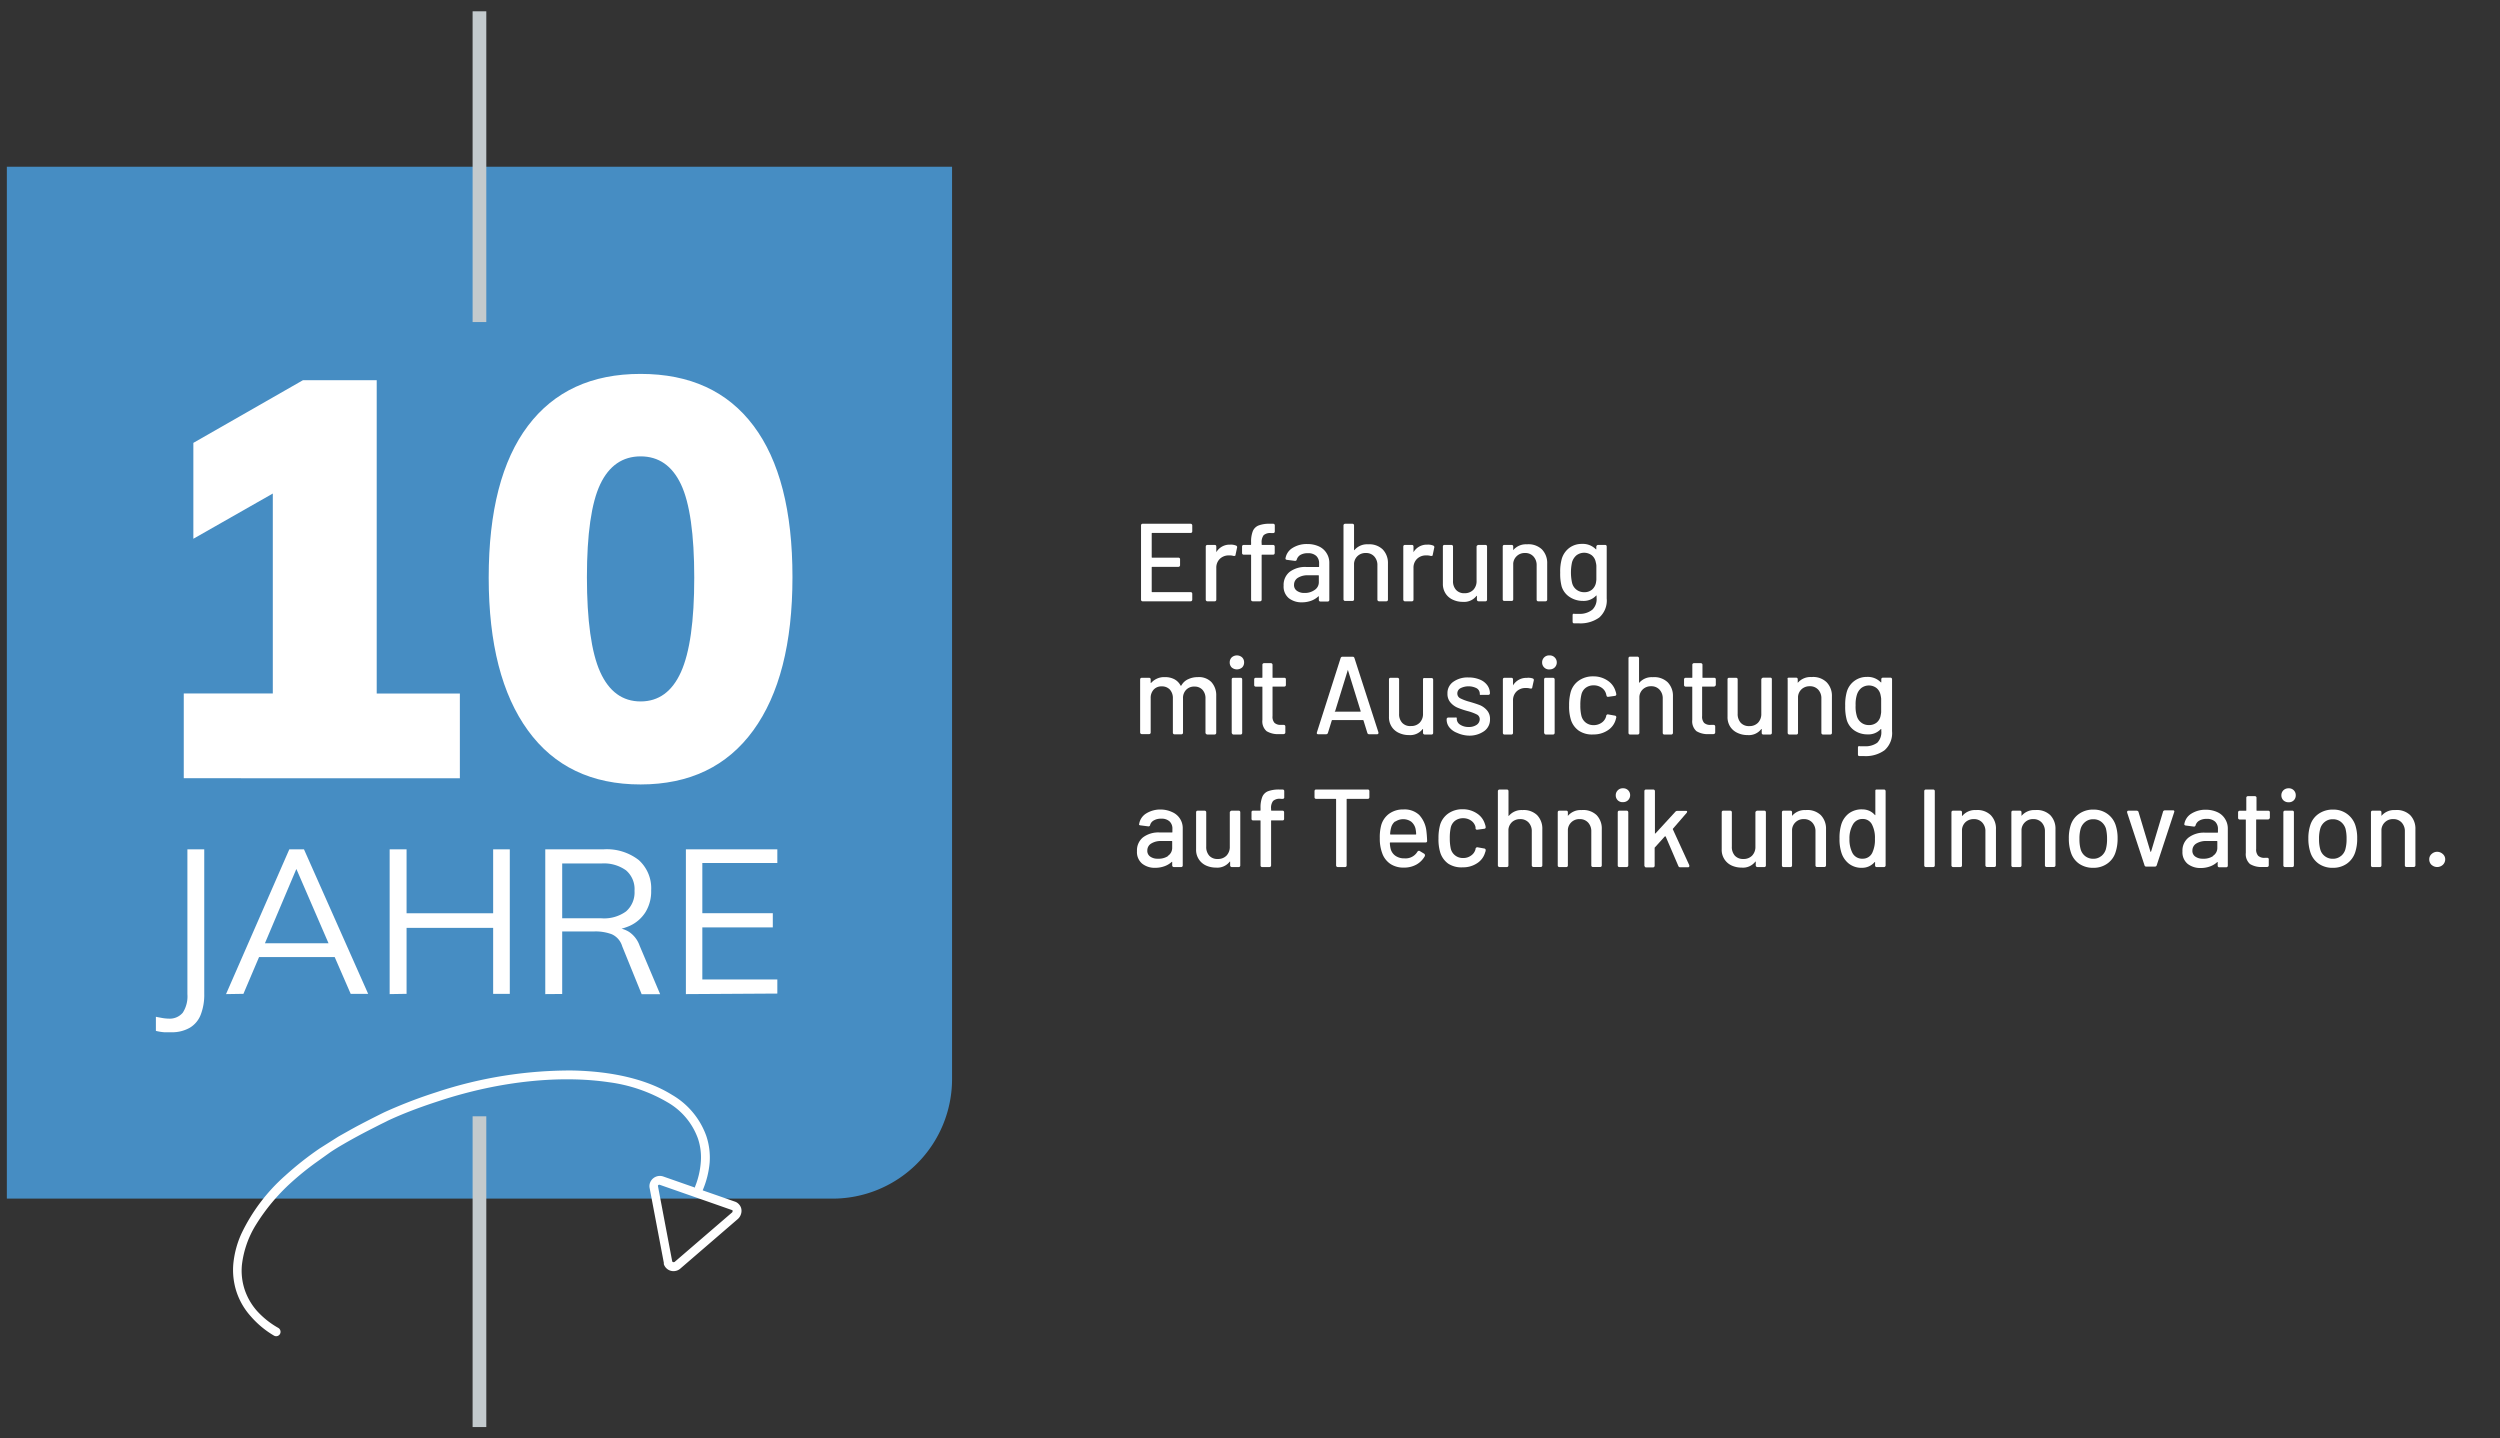 <svg xmlns="http://www.w3.org/2000/svg" id="Ebene_1" data-name="Ebene 1" viewBox="0 0 365 210" width="365" height="210"><rect x="0" y="0" width="365" height="210" fill="#333333" stroke="none"/><defs></defs><path class="cls-1" d="M174,77.75a.24.24,0,0,1-.17.06h-5.6a.07.07,0,0,0-.08.08v3.45a.07.07,0,0,0,.08.08h3.82a.24.24,0,0,1,.17.06.24.24,0,0,1,.07.18v.86a.24.24,0,0,1-.24.24h-3.82a.07.07,0,0,0-.08.08v3.52c0,.06,0,.09.08.09h5.6a.24.24,0,0,1,.17.06.25.25,0,0,1,.07.18v.86a.24.24,0,0,1-.07.17.21.21,0,0,1-.17.07h-7a.21.21,0,0,1-.18-.07.24.24,0,0,1-.06-.17V76.71a.24.24,0,0,1,.06-.17.21.21,0,0,1,.18-.07h7a.21.21,0,0,1,.17.07.24.24,0,0,1,.07.17v.86A.25.25,0,0,1,174,77.75Z" fill="#FFFFFF" stroke-width="0px"></path><path class="cls-1" d="M180.48,79.66a.24.24,0,0,1,.13.3L180.39,81c0,.11-.07.17-.16.17l-.13,0a1.82,1.82,0,0,0-.55-.08h-.24a1.83,1.83,0,0,0-1.24.53,1.78,1.78,0,0,0-.49,1.29v4.64a.24.24,0,0,1-.06.17.21.21,0,0,1-.18.07h-1.05a.21.21,0,0,1-.18-.07.24.24,0,0,1-.07-.17V79.8a.29.29,0,0,1,.07-.18.24.24,0,0,1,.18-.06h1.05a.24.24,0,0,1,.18.06.28.28,0,0,1,.06.18v.75s0,.06,0,.07,0,0,0,0a2.23,2.23,0,0,1,2-1.1A2,2,0,0,1,180.48,79.66Z" fill="#FFFFFF" stroke-width="0px"></path><path class="cls-1" d="M184.49,78.14a1.73,1.73,0,0,0-.29,1.16v.18a.07.07,0,0,0,.08.08h1.59a.24.24,0,0,1,.17.06.29.29,0,0,1,.07.18v.94a.29.29,0,0,1-.07.18.24.24,0,0,1-.17.06h-1.59a.07.07,0,0,0-.08.08v6.49a.24.24,0,0,1-.06.17.24.24,0,0,1-.18.07H182.9a.24.24,0,0,1-.18-.07.24.24,0,0,1-.06-.17V81.06a.07.07,0,0,0-.08-.08h-1a.24.24,0,0,1-.17-.06.24.24,0,0,1-.07-.18V79.8a.24.24,0,0,1,.07-.18.24.24,0,0,1,.17-.06h1a.07.07,0,0,0,.08-.08V79.2a4.27,4.27,0,0,1,.25-1.65,1.52,1.52,0,0,1,.84-.83,4.38,4.38,0,0,1,1.67-.25h.46a.23.23,0,0,1,.18.07.24.24,0,0,1,.06.17v.88a.24.24,0,0,1-.06.17.23.23,0,0,1-.18.07h-.3A1.45,1.45,0,0,0,184.49,78.14Z" fill="#FFFFFF" stroke-width="0px"></path><path class="cls-1" d="M192.57,79.78a2.54,2.54,0,0,1,1.12,1,2.58,2.58,0,0,1,.39,1.41v5.39a.24.24,0,0,1-.06.17.21.21,0,0,1-.18.07h-1.05a.21.21,0,0,1-.18-.07.24.24,0,0,1-.06-.17v-.46a.05.05,0,0,0,0-.06,0,0,0,0,0-.06,0,3.09,3.09,0,0,1-1.06.65,3.93,3.93,0,0,1-1.34.23,3,3,0,0,1-1.93-.61,2.2,2.2,0,0,1-.75-1.83,2.43,2.43,0,0,1,.87-2,3.77,3.77,0,0,1,2.45-.72h1.78c.05,0,.08,0,.08-.09v-.42a1.46,1.46,0,0,0-.41-1.1,1.7,1.7,0,0,0-1.24-.4,2.09,2.09,0,0,0-1.07.24,1.21,1.21,0,0,0-.54.68.24.24,0,0,1-.27.2l-1.15-.15a.3.3,0,0,1-.18-.07.15.15,0,0,1-.05-.14,2.19,2.19,0,0,1,1-1.51,3.88,3.88,0,0,1,2.18-.59A4,4,0,0,1,192.57,79.78Zm-.66,6.37a1.34,1.34,0,0,0,.64-1.14v-.94a.07.07,0,0,0-.08-.08H191a2.68,2.68,0,0,0-1.51.37,1.18,1.18,0,0,0-.56,1,1,1,0,0,0,.42.9,1.81,1.81,0,0,0,1.1.31A2.41,2.41,0,0,0,191.91,86.15Z" fill="#FFFFFF" stroke-width="0px"></path><path class="cls-1" d="M201.87,80.21a2.84,2.84,0,0,1,.77,2.08v5.26a.24.24,0,0,1-.06.17.24.24,0,0,1-.18.07h-1.06a.24.24,0,0,1-.24-.24v-5a1.84,1.84,0,0,0-.46-1.31,1.58,1.58,0,0,0-1.24-.5,1.68,1.68,0,0,0-1.16.41,1.65,1.65,0,0,0-.55,1.11v5.24a.24.24,0,0,1-.06.17.24.24,0,0,1-.18.07h-1.06a.24.24,0,0,1-.24-.24V76.71a.24.24,0,0,1,.24-.24h1.06a.24.24,0,0,1,.18.07.24.24,0,0,1,.06.17v3.54s0,.06,0,.07a0,0,0,0,0,.05,0,2.41,2.41,0,0,1,2-.85A2.82,2.82,0,0,1,201.87,80.21Z" fill="#FFFFFF" stroke-width="0px"></path><path class="cls-1" d="M209.27,79.66a.24.24,0,0,1,.13.3L209.18,81c0,.11-.07.17-.16.17l-.13,0a1.82,1.82,0,0,0-.55-.08h-.24a1.83,1.83,0,0,0-1.24.53,1.78,1.78,0,0,0-.49,1.29v4.64a.24.24,0,0,1-.06.17.21.21,0,0,1-.18.07h-1a.21.21,0,0,1-.18-.07.24.24,0,0,1-.07-.17V79.8a.29.29,0,0,1,.07-.18.24.24,0,0,1,.18-.06h1a.24.24,0,0,1,.18.06.28.28,0,0,1,.06.18v.75s0,.06,0,.07,0,0,0,0a2.23,2.23,0,0,1,2-1.1A2,2,0,0,1,209.27,79.66Z" fill="#FFFFFF" stroke-width="0px"></path><path class="cls-1" d="M215.7,79.62a.24.24,0,0,1,.17-.06h1a.24.24,0,0,1,.18.06.28.28,0,0,1,.06.18v7.75a.24.24,0,0,1-.06.17.21.21,0,0,1-.18.07h-1a.24.24,0,0,1-.24-.24v-.49a.06.06,0,0,0,0-.06l-.06,0a2.28,2.28,0,0,1-2,.87,3.34,3.34,0,0,1-1.45-.31,2.45,2.45,0,0,1-1.06-.9,2.55,2.55,0,0,1-.4-1.46V79.8a.28.28,0,0,1,.06-.18.24.24,0,0,1,.18-.06h1a.24.24,0,0,1,.17.06.24.24,0,0,1,.07.18v5a1.85,1.85,0,0,0,.44,1.32,1.57,1.57,0,0,0,1.24.49,1.74,1.74,0,0,0,1.28-.49,1.82,1.82,0,0,0,.48-1.32v-5A.24.24,0,0,1,215.7,79.62Z" fill="#FFFFFF" stroke-width="0px"></path><path class="cls-1" d="M225.12,80.21a2.84,2.84,0,0,1,.77,2.08v5.26a.24.24,0,0,1-.07.17.21.21,0,0,1-.17.07h-1.06a.21.21,0,0,1-.18-.07.24.24,0,0,1-.06-.17v-5a1.84,1.84,0,0,0-.47-1.31,1.58,1.58,0,0,0-1.23-.5,1.66,1.66,0,0,0-1.72,1.52v5.24a.24.24,0,0,1-.06.17.21.21,0,0,1-.18.07h-1.05a.21.21,0,0,1-.18-.07.24.24,0,0,1-.06-.17V79.8a.28.28,0,0,1,.06-.18.24.24,0,0,1,.18-.06h1.05a.24.24,0,0,1,.18.06.28.28,0,0,1,.06.18v.45a.07.07,0,0,0,0,.07s0,0,0,0a2.42,2.42,0,0,1,2-.85A2.84,2.84,0,0,1,225.12,80.21Z" fill="#FFFFFF" stroke-width="0px"></path><path class="cls-1" d="M233.16,79.62a.24.24,0,0,1,.18-.06h1a.24.24,0,0,1,.18.06.28.28,0,0,1,.06.18v7.57a3.32,3.32,0,0,1-1.09,2.79,4.72,4.72,0,0,1-2.93.85l-.73,0c-.15,0-.23-.08-.23-.26l0-.95a.23.23,0,0,1,.08-.18.28.28,0,0,1,.2,0l.62,0A2.9,2.9,0,0,0,232.5,89a2.15,2.15,0,0,0,.6-1.72V87a0,0,0,0,0,0-.05s0,0-.06,0a2.47,2.47,0,0,1-1.95.78,3.43,3.43,0,0,1-1.89-.55A2.83,2.83,0,0,1,228,85.62a7.24,7.24,0,0,1-.21-2,6.88,6.88,0,0,1,.24-2.07A3.11,3.11,0,0,1,229.11,80a3,3,0,0,1,1.84-.59,2.66,2.66,0,0,1,2.05.79s0,0,.06,0a.07.07,0,0,0,0-.06V79.8A.28.28,0,0,1,233.16,79.62Zm-.09,5c0-.19,0-.51,0-1s0-.77,0-1a2.34,2.34,0,0,0-.09-.54,1.66,1.66,0,0,0-.57-1,1.86,1.86,0,0,0-2.25,0,2.08,2.08,0,0,0-.64,1,7,7,0,0,0,0,3,1.75,1.75,0,0,0,.63,1,1.79,1.79,0,0,0,1.15.38,1.69,1.69,0,0,0,1.14-.38,1.77,1.77,0,0,0,.57-1A4.34,4.34,0,0,0,233.07,84.6Z" fill="#FFFFFF" stroke-width="0px"></path><path class="cls-1" d="M176.86,99.58a2.84,2.84,0,0,1,.71,2V107a.24.24,0,0,1-.24.24h-1.05a.21.21,0,0,1-.17-.07A.24.24,0,0,1,176,107v-5a1.81,1.81,0,0,0-.44-1.29,1.53,1.53,0,0,0-1.17-.47,1.6,1.6,0,0,0-1.21.47,1.7,1.7,0,0,0-.46,1.26v5a.24.24,0,0,1-.06.17.24.24,0,0,1-.18.07h-1a.23.23,0,0,1-.18-.07.24.24,0,0,1-.06-.17v-5a1.85,1.85,0,0,0-.44-1.29,1.57,1.57,0,0,0-1.18-.47,1.53,1.53,0,0,0-1.18.47,1.77,1.77,0,0,0-.44,1.26v5a.24.24,0,0,1-.06.17.23.23,0,0,1-.18.07H166.7a.24.24,0,0,1-.24-.24V99.2a.24.24,0,0,1,.07-.18.24.24,0,0,1,.17-.06h1.06a.26.26,0,0,1,.18.06.28.28,0,0,1,.06.18v.44a.06.06,0,0,0,0,.06.06.06,0,0,0,.07,0,2.53,2.53,0,0,1,2-.84,2.88,2.88,0,0,1,1.39.31,2.19,2.19,0,0,1,.9.91c0,.05.07.05.12,0a2.12,2.12,0,0,1,1-.92,3.23,3.23,0,0,1,1.4-.3A2.53,2.53,0,0,1,176.86,99.58Z" fill="#FFFFFF" stroke-width="0px"></path><path class="cls-1" d="M179.83,97.45a1,1,0,0,1-.29-.74,1,1,0,0,1,.29-.73,1.14,1.14,0,0,1,1.52,0,1,1,0,0,1,.29.73,1,1,0,0,1-.29.74,1.17,1.17,0,0,1-1.52,0Zm.06,9.67a.24.24,0,0,1-.06-.17V99.2a.28.28,0,0,1,.06-.18.24.24,0,0,1,.18-.06h1.05a.24.24,0,0,1,.18.06.28.28,0,0,1,.06.18V107a.24.24,0,0,1-.06.17.21.21,0,0,1-.18.07h-1.05A.21.21,0,0,1,179.89,107.12Z" fill="#FFFFFF" stroke-width="0px"></path><path class="cls-1" d="M187.68,100.17a.24.24,0,0,1-.18.07h-1.63c-.06,0-.08,0-.08.08v4.22a1.32,1.32,0,0,0,.29,1,1.3,1.3,0,0,0,.95.29h.39a.29.29,0,0,1,.18.07.24.24,0,0,1,.06.18v.84c0,.15-.08.23-.24.26h-.66a3.19,3.19,0,0,1-1.84-.43,1.9,1.9,0,0,1-.61-1.64v-4.78c0-.06,0-.08-.08-.08h-.88a.23.23,0,0,1-.18-.07.24.24,0,0,1-.06-.18V99.2a.28.28,0,0,1,.06-.18.26.26,0,0,1,.18-.06h.88a.07.07,0,0,0,.08-.08V97.07a.21.21,0,0,1,.07-.18.24.24,0,0,1,.17-.07h1a.24.24,0,0,1,.17.07.25.25,0,0,1,.07.18v1.81c0,.05,0,.08.08.08h1.63a.21.21,0,0,1,.24.24V100A.24.24,0,0,1,187.68,100.17Z" fill="#FFFFFF" stroke-width="0px"></path><path class="cls-1" d="M199.63,107l-.56-1.81a.09.09,0,0,0-.08-.06h-4.47s-.06,0-.08.06l-.56,1.81a.28.28,0,0,1-.28.2h-1.13c-.19,0-.25-.09-.2-.28l3.46-10.84a.28.28,0,0,1,.28-.2h1.47a.26.26,0,0,1,.27.2l3.5,10.84a.31.31,0,0,1,0,.1q0,.18-.21.18H199.9A.26.26,0,0,1,199.63,107Zm-4.71-3.1h3.67c.06,0,.08,0,.06-.1l-1.86-6s0-.06,0-.06,0,0,0,.06l-1.85,6C194.84,103.86,194.86,103.89,194.92,103.89Z" fill="#FFFFFF" stroke-width="0px"></path><path class="cls-1" d="M207.85,99A.24.24,0,0,1,208,99h1a.24.24,0,0,1,.18.06.28.28,0,0,1,.06.18V107a.24.24,0,0,1-.06.17.21.21,0,0,1-.18.07h-1a.24.24,0,0,1-.24-.24v-.49a.06.06,0,0,0,0-.06.09.09,0,0,0-.06,0,2.28,2.28,0,0,1-2,.87,3.34,3.34,0,0,1-1.45-.31,2.45,2.45,0,0,1-1.06-.9,2.53,2.53,0,0,1-.4-1.46V99.2a.28.28,0,0,1,.06-.18.24.24,0,0,1,.18-.06h1a.24.24,0,0,1,.17.06.24.24,0,0,1,.07.18v5a1.85,1.85,0,0,0,.44,1.32A1.57,1.57,0,0,0,206,106a1.7,1.7,0,0,0,1.28-.49,1.82,1.82,0,0,0,.48-1.32v-5A.24.24,0,0,1,207.85,99Z" fill="#FFFFFF" stroke-width="0px"></path><path class="cls-1" d="M212.74,107a2.66,2.66,0,0,1-1.13-.8,1.81,1.81,0,0,1-.4-1.12V105a.24.24,0,0,1,.24-.24h1a.42.42,0,0,1,.18,0,.09.09,0,0,1,.06.08V105a1,1,0,0,0,.49.8,2.17,2.17,0,0,0,1.23.34,2,2,0,0,0,1.19-.32,1,1,0,0,0,.44-.8.76.76,0,0,0-.41-.7,6.77,6.77,0,0,0-1.35-.5,11.72,11.72,0,0,1-1.53-.52,2.83,2.83,0,0,1-1-.76,1.89,1.89,0,0,1-.42-1.27,2,2,0,0,1,.84-1.72,3.56,3.56,0,0,1,2.23-.64,4.17,4.17,0,0,1,1.64.3,2.48,2.48,0,0,1,1.1.83,2,2,0,0,1,.39,1.2.21.21,0,0,1-.07.15.24.24,0,0,1-.17.06h-1a.29.29,0,0,1-.17,0s-.07,0-.07-.08v-.09a.93.93,0,0,0-.45-.79,2.61,2.61,0,0,0-2.39,0,.86.86,0,0,0-.44.75.78.78,0,0,0,.42.71,7,7,0,0,0,1.37.51c.62.18,1.14.35,1.55.51a2.81,2.81,0,0,1,1,.75,1.85,1.85,0,0,1,.43,1.28,2.05,2.05,0,0,1-.86,1.75,3.71,3.71,0,0,1-2.29.65A4.42,4.42,0,0,1,212.74,107Z" fill="#FFFFFF" stroke-width="0px"></path><path class="cls-1" d="M223.8,99.06a.24.24,0,0,1,.13.3l-.22,1c0,.11-.07.17-.16.17l-.13,0a1.82,1.82,0,0,0-.55-.08h-.24a1.83,1.83,0,0,0-1.24.53,1.78,1.78,0,0,0-.49,1.29V107a.24.24,0,0,1-.06.17.21.21,0,0,1-.18.07h-1a.21.21,0,0,1-.18-.07.24.24,0,0,1-.06-.17V99.2a.28.28,0,0,1,.06-.18.24.24,0,0,1,.18-.06h1a.24.24,0,0,1,.18.06.28.28,0,0,1,.06.18V100s0,.06,0,.07,0,0,0,0a2.24,2.24,0,0,1,2-1.1A2,2,0,0,1,223.8,99.06Z" fill="#FFFFFF" stroke-width="0px"></path><path class="cls-1" d="M225.45,97.45a1,1,0,0,1-.3-.74,1,1,0,0,1,.3-.73,1,1,0,0,1,.76-.29A1,1,0,0,1,227,96a1,1,0,0,1,.29.73,1,1,0,0,1-1,1A1,1,0,0,1,225.45,97.45Zm.05,9.67a.24.24,0,0,1-.06-.17V99.2a.28.28,0,0,1,.06-.18.24.24,0,0,1,.18-.06h1.06a.24.24,0,0,1,.17.06.29.29,0,0,1,.07.18V107a.24.24,0,0,1-.07.17.21.21,0,0,1-.17.07h-1.06A.21.21,0,0,1,225.5,107.12Z" fill="#FFFFFF" stroke-width="0px"></path><path class="cls-1" d="M230.52,106.69a3.06,3.06,0,0,1-1.19-1.68,6.57,6.57,0,0,1-.24-2,7.2,7.2,0,0,1,.24-2,3.06,3.06,0,0,1,1.19-1.65,3.54,3.54,0,0,1,2.08-.61,3.63,3.63,0,0,1,2.1.61,2.79,2.79,0,0,1,1.17,1.56,2.12,2.12,0,0,1,.11.45v0a.22.22,0,0,1-.21.23l-1,.14h0a.21.21,0,0,1-.22-.18l-.05-.2a1.58,1.58,0,0,0-.63-.93,2,2,0,0,0-1.2-.37,1.9,1.9,0,0,0-1.17.37,1.73,1.73,0,0,0-.62,1,6.39,6.39,0,0,0-.15,1.54,6.32,6.32,0,0,0,.15,1.52,1.8,1.8,0,0,0,.63,1,1.82,1.82,0,0,0,1.16.38,2,2,0,0,0,1.19-.37,1.63,1.63,0,0,0,.64-.93l0-.06v0a.3.3,0,0,1,.09-.15.21.21,0,0,1,.18-.06l1,.18a.23.23,0,0,1,.21.26l-.08.3a2.73,2.73,0,0,1-1.17,1.59,3.7,3.7,0,0,1-2.1.6A3.42,3.42,0,0,1,230.52,106.69Z" fill="#FFFFFF" stroke-width="0px"></path><path class="cls-1" d="M243.48,99.61a2.84,2.84,0,0,1,.77,2.08V107a.24.24,0,0,1-.07.17.21.21,0,0,1-.17.07H243a.21.21,0,0,1-.18-.07.24.24,0,0,1-.06-.17v-5a1.84,1.84,0,0,0-.47-1.31,1.61,1.61,0,0,0-1.23-.5,1.71,1.71,0,0,0-1.16.41,1.63,1.63,0,0,0-.55,1.11V107a.24.24,0,0,1-.07.17.21.21,0,0,1-.18.07H238a.21.21,0,0,1-.18-.07.24.24,0,0,1-.06-.17V96.11a.24.24,0,0,1,.06-.17.21.21,0,0,1,.18-.07h1.05a.21.21,0,0,1,.18.07.24.24,0,0,1,.07.17v3.54s0,.06,0,.07,0,0,0,0a2.39,2.39,0,0,1,2-.85A2.84,2.84,0,0,1,243.48,99.61Z" fill="#FFFFFF" stroke-width="0px"></path><path class="cls-1" d="M250.4,100.17a.21.21,0,0,1-.18.07h-1.63c-.06,0-.08,0-.08.08v4.22a1.37,1.37,0,0,0,.29,1,1.31,1.31,0,0,0,1,.29h.38a.25.25,0,0,1,.18.07.24.24,0,0,1,.06.18v.84c0,.15-.08.23-.24.26h-.65a3.2,3.2,0,0,1-1.85-.43,1.93,1.93,0,0,1-.61-1.64v-4.78c0-.06,0-.08-.08-.08h-.88a.21.21,0,0,1-.17-.07.21.21,0,0,1-.07-.18V99.2a.24.24,0,0,1,.07-.18.24.24,0,0,1,.17-.06H247c.06,0,.08,0,.08-.08V97.07a.21.21,0,0,1,.07-.18.24.24,0,0,1,.17-.07h1a.24.24,0,0,1,.17.07.21.21,0,0,1,.07.18v1.81c0,.05,0,.08.08.08h1.63a.24.24,0,0,1,.18.06.28.28,0,0,1,.06.18V100A.24.24,0,0,1,250.4,100.17Z" fill="#FFFFFF" stroke-width="0px"></path><path class="cls-1" d="M257.27,99a.24.24,0,0,1,.18-.06h1a.21.21,0,0,1,.24.24V107a.24.24,0,0,1-.06.17.24.24,0,0,1-.18.07h-1a.21.21,0,0,1-.18-.07.24.24,0,0,1-.06-.17v-.49a.06.06,0,0,0,0-.06.09.09,0,0,0-.07,0,2.27,2.27,0,0,1-2,.87,3.31,3.31,0,0,1-1.45-.31,2.47,2.47,0,0,1-1.07-.9,2.53,2.53,0,0,1-.4-1.46V99.2a.21.21,0,0,1,.24-.24h1a.24.24,0,0,1,.18.06.28.28,0,0,1,.06.18v5a1.9,1.9,0,0,0,.44,1.32,1.59,1.59,0,0,0,1.25.49,1.7,1.7,0,0,0,1.28-.49,1.82,1.82,0,0,0,.48-1.32v-5A.28.28,0,0,1,257.27,99Z" fill="#FFFFFF" stroke-width="0px"></path><path class="cls-1" d="M266.69,99.61a2.84,2.84,0,0,1,.77,2.08V107a.24.24,0,0,1-.06.17.23.23,0,0,1-.18.07h-1.06a.24.24,0,0,1-.24-.24v-5a1.84,1.84,0,0,0-.46-1.31,1.62,1.62,0,0,0-1.24-.5,1.73,1.73,0,0,0-1.16.41,1.67,1.67,0,0,0-.55,1.11V107a.24.24,0,0,1-.06.17.23.23,0,0,1-.18.07h-1.06A.24.24,0,0,1,261,107V99.2A.24.24,0,0,1,261,99a.24.24,0,0,1,.17-.06h1.06a.26.26,0,0,1,.18.06.28.28,0,0,1,.06.18v.45s0,.06,0,.07a0,0,0,0,0,0,0,2.41,2.41,0,0,1,2-.85A2.82,2.82,0,0,1,266.69,99.61Z" fill="#FFFFFF" stroke-width="0px"></path><path class="cls-1" d="M274.73,99a.28.28,0,0,1,.18-.06H276a.24.24,0,0,1,.17.06.24.24,0,0,1,.07.18v7.57a3.33,3.33,0,0,1-1.1,2.79,4.69,4.69,0,0,1-2.92.85l-.74,0c-.15,0-.22-.08-.22-.26l0-1a.22.22,0,0,1,.08-.18.25.25,0,0,1,.19,0l.63,0a2.94,2.94,0,0,0,1.92-.51,2.18,2.18,0,0,0,.59-1.72v-.28s0,0,0,0,0,0-.07,0a2.45,2.45,0,0,1-1.95.78,3.34,3.34,0,0,1-1.88-.55,2.83,2.83,0,0,1-1.16-1.62,7.24,7.24,0,0,1-.21-2,6.92,6.92,0,0,1,.24-2.07,3,3,0,0,1,2.91-2.15,2.65,2.65,0,0,1,2.05.79s.05,0,.07,0a.06.06,0,0,0,0-.06V99.2A.28.28,0,0,1,274.73,99Zm-.08,5c0-.19,0-.51,0-1s0-.77,0-1a4.34,4.34,0,0,0-.09-.54,1.73,1.73,0,0,0-.58-1,1.84,1.84,0,0,0-2.24,0,2.08,2.08,0,0,0-.64,1,4.59,4.59,0,0,0-.18,1.5,4.66,4.66,0,0,0,.16,1.52,1.82,1.82,0,0,0,.64,1,1.76,1.76,0,0,0,1.14.38,1.73,1.73,0,0,0,1.15-.38,1.7,1.7,0,0,0,.56-1A4.27,4.27,0,0,0,274.65,104Z" fill="#FFFFFF" stroke-width="0px"></path><path class="cls-1" d="M171.17,118.58a2.54,2.54,0,0,1,1.51,2.38v5.39a.24.24,0,0,1-.06.17.24.24,0,0,1-.18.07h-1.06a.24.24,0,0,1-.24-.24v-.46a.06.06,0,0,0,0-.06s0,0-.06,0a3.11,3.11,0,0,1-1.07.64,3.89,3.89,0,0,1-1.34.23,2.93,2.93,0,0,1-1.92-.61,2.2,2.2,0,0,1-.75-1.83,2.43,2.43,0,0,1,.87-2,3.74,3.74,0,0,1,2.44-.72h1.78c.06,0,.08,0,.08-.08v-.42a1.43,1.43,0,0,0-.41-1.11,1.68,1.68,0,0,0-1.24-.4,2,2,0,0,0-1.06.25,1.08,1.08,0,0,0-.54.67.24.24,0,0,1-.27.2l-1.16-.15a.29.29,0,0,1-.17-.07.13.13,0,0,1,0-.14,2.2,2.2,0,0,1,1-1.51,3.91,3.91,0,0,1,2.19-.59A4,4,0,0,1,171.17,118.58Zm-.66,6.38a1.38,1.38,0,0,0,.63-1.15v-.94c0-.05,0-.08-.08-.08h-1.49a2.64,2.64,0,0,0-1.5.37,1.16,1.16,0,0,0-.56,1,1,1,0,0,0,.42.9,1.79,1.79,0,0,0,1.1.31A2.49,2.49,0,0,0,170.51,125Z" fill="#FFFFFF" stroke-width="0px"></path><path class="cls-1" d="M179.67,118.42a.24.24,0,0,1,.17-.06h1a.24.24,0,0,1,.18.06.28.28,0,0,1,.06.18v7.75a.24.24,0,0,1-.06.17.21.21,0,0,1-.18.07h-1a.24.24,0,0,1-.24-.24v-.49a.06.06,0,0,0,0-.06l-.06,0a2.28,2.28,0,0,1-2,.87,3.48,3.48,0,0,1-1.45-.3,2.49,2.49,0,0,1-1.46-2.37V118.6a.28.28,0,0,1,.06-.18.24.24,0,0,1,.18-.06h1a.24.24,0,0,1,.17.06.24.24,0,0,1,.07.18v5a1.89,1.89,0,0,0,.44,1.33,1.58,1.58,0,0,0,1.24.48,1.7,1.7,0,0,0,1.28-.49,1.82,1.82,0,0,0,.48-1.32v-5A.24.24,0,0,1,179.67,118.42Z" fill="#FFFFFF" stroke-width="0px"></path><path class="cls-1" d="M185.87,116.94a1.67,1.67,0,0,0-.29,1.16v.18s0,.08.08.08h1.58a.24.24,0,0,1,.18.06.28.28,0,0,1,.06.18v.94a.26.26,0,0,1-.06.18.24.24,0,0,1-.18.06h-1.58c-.06,0-.08,0-.08.08v6.49a.24.24,0,0,1-.07.17.21.21,0,0,1-.17.07h-1.06a.23.23,0,0,1-.18-.07.24.24,0,0,1-.06-.17v-6.49a.07.07,0,0,0-.08-.08h-1a.28.28,0,0,1-.18-.06.26.26,0,0,1-.06-.18v-.94a.21.21,0,0,1,.24-.24h1a.07.07,0,0,0,.08-.08V118a4.18,4.18,0,0,1,.25-1.64,1.51,1.51,0,0,1,.84-.84,4.52,4.52,0,0,1,1.66-.25h.47a.24.24,0,0,1,.18.07.24.24,0,0,1,.06.17v.88a.21.21,0,0,1-.24.24H187A1.44,1.44,0,0,0,185.87,116.94Z" fill="#FFFFFF" stroke-width="0px"></path><path class="cls-1" d="M199.87,115.34a.24.24,0,0,1,.06.17v.88a.28.28,0,0,1-.06.18.24.24,0,0,1-.18.06h-3a.07.07,0,0,0-.08.08v9.64a.24.24,0,0,1-.06.17.23.23,0,0,1-.18.07h-1.06a.24.24,0,0,1-.24-.24v-9.64s0-.08-.08-.08h-2.83a.24.24,0,0,1-.18-.06.28.28,0,0,1-.06-.18v-.88a.24.24,0,0,1,.06-.17.21.21,0,0,1,.18-.07h7.51A.21.21,0,0,1,199.87,115.34Z" fill="#FFFFFF" stroke-width="0px"></path><path class="cls-1" d="M206.93,124.37c.06-.09.12-.14.18-.14a.19.19,0,0,1,.14,0l.66.4a.25.25,0,0,1,.13.21l0,.13a3.21,3.21,0,0,1-1.23,1.25,3.67,3.67,0,0,1-1.85.45,3.43,3.43,0,0,1-1.92-.51,3.14,3.14,0,0,1-1.19-1.46,6.09,6.09,0,0,1-.4-2.32,6.78,6.78,0,0,1,.18-1.79,3.11,3.11,0,0,1,1.15-1.76,3.43,3.43,0,0,1,2.1-.65,3.14,3.14,0,0,1,2.32.8,4.11,4.11,0,0,1,1.05,2.32c.05.4.09.89.11,1.46a.21.21,0,0,1-.24.24H203a.07.07,0,0,0-.08.08,4,4,0,0,0,.12.87,1.76,1.76,0,0,0,.7,1,2.2,2.2,0,0,0,1.31.37A2,2,0,0,0,206.93,124.37Zm-3.22-4.46a1.71,1.71,0,0,0-.61.94,4.06,4.06,0,0,0-.14.91.07.07,0,0,0,.08.08h3.64a.07.07,0,0,0,.08-.08,5,5,0,0,0-.1-.8,1.9,1.9,0,0,0-.63-1,2.05,2.05,0,0,0-2.32,0Z" fill="#FFFFFF" stroke-width="0px"></path><path class="cls-1" d="M211.45,126.1a3.17,3.17,0,0,1-1.19-1.69,6.57,6.57,0,0,1-.24-2,7.2,7.2,0,0,1,.24-2,3.13,3.13,0,0,1,1.2-1.65,3.56,3.56,0,0,1,2.07-.61,3.68,3.68,0,0,1,2.1.61,2.79,2.79,0,0,1,1.17,1.56,1.65,1.65,0,0,1,.11.45v0a.21.21,0,0,1-.2.23l-1.05.14h0a.22.22,0,0,1-.23-.17l0-.21a1.57,1.57,0,0,0-.62-.93,2,2,0,0,0-1.2-.37,1.9,1.9,0,0,0-1.17.37,1.74,1.74,0,0,0-.63,1,7,7,0,0,0-.14,1.54,7,7,0,0,0,.14,1.52,1.76,1.76,0,0,0,.64,1,1.8,1.8,0,0,0,1.16.38,1.89,1.89,0,0,0,1.18-.37,1.58,1.58,0,0,0,.64-.93l0-.06v0a.26.26,0,0,1,.1-.15.19.19,0,0,1,.17-.06l1,.18a.23.23,0,0,1,.21.26s0,.14-.08.31a2.74,2.74,0,0,1-1.17,1.58,3.67,3.67,0,0,1-2.1.6A3.51,3.51,0,0,1,211.45,126.1Z" fill="#FFFFFF" stroke-width="0px"></path><path class="cls-1" d="M224.41,119a2.84,2.84,0,0,1,.77,2.08v5.26a.24.24,0,0,1-.06.17.24.24,0,0,1-.18.07h-1.06a.24.24,0,0,1-.24-.24V121.4a1.84,1.84,0,0,0-.46-1.31,1.62,1.62,0,0,0-1.24-.5,1.73,1.73,0,0,0-1.16.41,1.69,1.69,0,0,0-.55,1.11v5.24a.24.24,0,0,1-.06.17.24.24,0,0,1-.18.07h-1.06a.24.24,0,0,1-.24-.24V115.51a.24.24,0,0,1,.24-.24H220a.24.24,0,0,1,.18.07.24.24,0,0,1,.06.17v3.55a.06.06,0,0,0,0,.06s0,0,.05,0a2.41,2.41,0,0,1,2-.85A2.82,2.82,0,0,1,224.41,119Z" fill="#FFFFFF" stroke-width="0px"></path><path class="cls-1" d="M233.1,119a2.83,2.83,0,0,1,.76,2.08v5.26a.24.24,0,0,1-.06.17.21.21,0,0,1-.18.07h-1.05a.21.21,0,0,1-.18-.07.24.24,0,0,1-.06-.17V121.4a1.84,1.84,0,0,0-.47-1.31,1.61,1.61,0,0,0-1.23-.5,1.66,1.66,0,0,0-1.72,1.52v5.24a.24.24,0,0,1-.06.17.21.21,0,0,1-.18.07h-1a.21.21,0,0,1-.18-.07.24.24,0,0,1-.06-.17V118.6a.28.28,0,0,1,.06-.18.24.24,0,0,1,.18-.06h1a.24.24,0,0,1,.18.06.28.28,0,0,1,.06.18v.46a.05.05,0,0,0,0,.06s0,0,0,0a2.42,2.42,0,0,1,2-.85A2.84,2.84,0,0,1,233.1,119Z" fill="#FFFFFF" stroke-width="0px"></path><path class="cls-1" d="M236.2,116.85a1,1,0,0,1-.3-.74,1,1,0,0,1,.3-.73,1,1,0,0,1,.76-.29,1,1,0,0,1,.75.29,1,1,0,0,1,.29.73,1,1,0,0,1-1,1A1,1,0,0,1,236.2,116.85Zm.05,9.67a.24.24,0,0,1-.06-.17V118.6a.28.28,0,0,1,.06-.18.24.24,0,0,1,.18-.06h1.06a.24.24,0,0,1,.17.06.29.29,0,0,1,.07.18v7.75a.24.24,0,0,1-.07.17.21.21,0,0,1-.17.07h-1.06A.21.21,0,0,1,236.25,126.52Z" fill="#FFFFFF" stroke-width="0px"></path><path class="cls-1" d="M240.14,126.52a.24.24,0,0,1-.06-.17V115.51a.24.24,0,0,1,.06-.17.24.24,0,0,1,.18-.07h1.06a.24.24,0,0,1,.24.24v6.12a.06.06,0,0,0,0,.06s0,0,.07,0l2.91-3.17a.36.36,0,0,1,.29-.13h1.23c.13,0,.2,0,.2.13a.28.28,0,0,1-.07.16l-2,2.31a.11.11,0,0,0,0,.12l2.39,5.22,0,.13c0,.11-.07.16-.2.16h-1.13a.26.26,0,0,1-.27-.18l-1.86-4.33a.07.07,0,0,0-.05,0,0,0,0,0,0-.06,0l-1.49,1.65a.26.26,0,0,0,0,.11v2.53a.24.24,0,0,1-.24.24h-1.06A.24.24,0,0,1,240.14,126.52Z" fill="#FFFFFF" stroke-width="0px"></path><path class="cls-1" d="M256.41,118.42a.24.24,0,0,1,.17-.06h1a.24.24,0,0,1,.18.06.28.28,0,0,1,.06.18v7.75a.24.24,0,0,1-.06.17.21.21,0,0,1-.18.07h-1a.24.24,0,0,1-.24-.24v-.49a.06.06,0,0,0,0-.06.09.09,0,0,0-.06,0,2.28,2.28,0,0,1-2,.87,3.48,3.48,0,0,1-1.45-.3,2.49,2.49,0,0,1-1.46-2.37V118.6a.28.28,0,0,1,.06-.18.24.24,0,0,1,.18-.06h1a.24.24,0,0,1,.17.06.24.24,0,0,1,.07.18v5a1.89,1.89,0,0,0,.44,1.33,1.6,1.6,0,0,0,1.24.48,1.7,1.7,0,0,0,1.28-.49,1.82,1.82,0,0,0,.48-1.32v-5A.24.24,0,0,1,256.41,118.42Z" fill="#FFFFFF" stroke-width="0px"></path><path class="cls-1" d="M265.83,119a2.84,2.84,0,0,1,.77,2.08v5.26a.24.24,0,0,1-.07.17.21.21,0,0,1-.17.07H265.3a.21.21,0,0,1-.18-.07.24.24,0,0,1-.06-.17V121.4a1.84,1.84,0,0,0-.47-1.31,1.61,1.61,0,0,0-1.23-.5,1.66,1.66,0,0,0-1.72,1.52v5.24a.24.24,0,0,1-.06.17.21.21,0,0,1-.18.07h-1a.21.21,0,0,1-.18-.07.24.24,0,0,1-.06-.17V118.6a.28.28,0,0,1,.06-.18.24.24,0,0,1,.18-.06h1a.24.24,0,0,1,.18.06.28.28,0,0,1,.06.18v.46a.07.07,0,0,0,0,.06s0,0,0,0a2.42,2.42,0,0,1,2-.85A2.84,2.84,0,0,1,265.83,119Z" fill="#FFFFFF" stroke-width="0px"></path><path class="cls-1" d="M273.82,115.34a.21.21,0,0,1,.18-.07h1.05a.21.21,0,0,1,.18.07.24.24,0,0,1,.07.17v10.84a.24.24,0,0,1-.07.17.21.21,0,0,1-.18.07H274a.21.21,0,0,1-.18-.07.24.24,0,0,1-.06-.17v-.42s0-.06,0-.07,0,0-.06,0a2.47,2.47,0,0,1-.82.62,2.4,2.4,0,0,1-1,.22,3,3,0,0,1-1.91-.58,3.27,3.27,0,0,1-1.12-1.62,6.35,6.35,0,0,1-.28-2.07,6.76,6.76,0,0,1,.24-2,3.23,3.23,0,0,1,1.11-1.66,3.11,3.11,0,0,1,2-.6,2.54,2.54,0,0,1,1,.21,2.35,2.35,0,0,1,.82.62s0,0,.06,0,0,0,0-.06v-3.51A.24.24,0,0,1,273.82,115.34Zm-.08,7.13a4.21,4.21,0,0,0-.42-2.07,1.48,1.48,0,0,0-1.36-.83,1.58,1.58,0,0,0-1.42.78,4,4,0,0,0-.52,2.13,4.29,4.29,0,0,0,.41,2,1.59,1.59,0,0,0,1.53.89,1.52,1.52,0,0,0,1.4-.88A4.41,4.41,0,0,0,273.74,122.47Z" fill="#FFFFFF" stroke-width="0px"></path><path class="cls-1" d="M281,126.52a.24.24,0,0,1-.06-.17V115.51a.24.24,0,0,1,.06-.17.24.24,0,0,1,.18-.07h1.06a.24.24,0,0,1,.18.07.24.24,0,0,1,.06.17v10.84a.24.24,0,0,1-.06.17.24.24,0,0,1-.18.07h-1.06A.24.24,0,0,1,281,126.52Z" fill="#FFFFFF" stroke-width="0px"></path><path class="cls-1" d="M290.64,119a2.8,2.8,0,0,1,.77,2.08v5.26a.24.24,0,0,1-.06.17.23.23,0,0,1-.18.07h-1.06a.21.21,0,0,1-.17-.07.24.24,0,0,1-.07-.17V121.4a1.84,1.84,0,0,0-.46-1.31,1.61,1.61,0,0,0-1.23-.5A1.76,1.76,0,0,0,287,120a1.69,1.69,0,0,0-.55,1.11v5.24a.24.24,0,0,1-.06.17.23.23,0,0,1-.18.07h-1.06a.24.24,0,0,1-.24-.24V118.6a.24.24,0,0,1,.07-.18.24.24,0,0,1,.17-.06h1.06a.26.26,0,0,1,.18.06.28.28,0,0,1,.06.18v.46a.06.06,0,0,0,0,.06s0,0,.05,0a2.41,2.41,0,0,1,2-.85A2.8,2.8,0,0,1,290.64,119Z" fill="#FFFFFF" stroke-width="0px"></path><path class="cls-1" d="M299.33,119a2.84,2.84,0,0,1,.77,2.08v5.26a.24.24,0,0,1-.07.17.21.21,0,0,1-.17.07H298.8a.21.21,0,0,1-.18-.07.24.24,0,0,1-.06-.17V121.4a1.84,1.84,0,0,0-.47-1.31,1.61,1.61,0,0,0-1.23-.5,1.66,1.66,0,0,0-1.72,1.52v5.24a.24.24,0,0,1-.06.17.21.21,0,0,1-.18.07h-1a.21.21,0,0,1-.18-.07.24.24,0,0,1-.06-.17V118.6a.28.28,0,0,1,.06-.18.24.24,0,0,1,.18-.06h1a.24.24,0,0,1,.18.06.28.28,0,0,1,.06.18v.46a.07.07,0,0,0,0,.06s0,0,0,0a2.42,2.42,0,0,1,2-.85A2.84,2.84,0,0,1,299.33,119Z" fill="#FFFFFF" stroke-width="0px"></path><path class="cls-1" d="M303.56,126.11a3.16,3.16,0,0,1-1.22-1.69,6.33,6.33,0,0,1-.29-2,6.09,6.09,0,0,1,.27-1.94,3.18,3.18,0,0,1,1.24-1.67,3.54,3.54,0,0,1,2.1-.61,3.39,3.39,0,0,1,2,.61,3.25,3.25,0,0,1,1.22,1.65,6,6,0,0,1,.29,1.94,6.28,6.28,0,0,1-.29,2,3.16,3.16,0,0,1-1.22,1.69,3.39,3.39,0,0,1-2,.61A3.54,3.54,0,0,1,303.56,126.11Zm3.2-1.1a2,2,0,0,0,.69-1,5.51,5.51,0,0,0,.18-1.52,6.28,6.28,0,0,0-.16-1.51,2,2,0,0,0-.69-1,1.84,1.84,0,0,0-1.17-.37,1.79,1.79,0,0,0-1.14.37,2,2,0,0,0-.69,1,5.14,5.14,0,0,0-.18,1.51,5.31,5.31,0,0,0,.18,1.52,1.91,1.91,0,0,0,.68,1,1.89,1.89,0,0,0,1.18.37A1.76,1.76,0,0,0,306.76,125Z" fill="#FFFFFF" stroke-width="0px"></path><path class="cls-1" d="M313.12,126.4l-2.56-7.77a.2.2,0,0,1,0-.09q0-.18.21-.18h1.19a.27.27,0,0,1,.17.06.2.2,0,0,1,.1.15l1.74,5.79s0,.06.05,0,0,0,.05-.07l1.73-5.77a.2.2,0,0,1,.1-.15.27.27,0,0,1,.17-.06l1.19,0a.18.18,0,0,1,.17.07.23.23,0,0,1,0,.2l-2.55,7.75a.26.26,0,0,1-.27.19h-1.22A.26.26,0,0,1,313.12,126.4Z" fill="#FFFFFF" stroke-width="0px"></path><path class="cls-1" d="M323.75,118.58a2.54,2.54,0,0,1,1.12,1,2.58,2.58,0,0,1,.39,1.41v5.39a.24.24,0,0,1-.06.17.21.21,0,0,1-.18.07h-1a.21.21,0,0,1-.18-.07.24.24,0,0,1-.06-.17v-.46a.05.05,0,0,0,0-.06s0,0-.06,0a3.07,3.07,0,0,1-1.06.64,3.93,3.93,0,0,1-1.34.23,3,3,0,0,1-1.93-.61,2.2,2.2,0,0,1-.75-1.83,2.41,2.41,0,0,1,.88-2,3.72,3.72,0,0,1,2.44-.72h1.78a.07.07,0,0,0,.08-.08v-.42a1.47,1.47,0,0,0-.41-1.11,1.7,1.7,0,0,0-1.24-.4,2,2,0,0,0-1.07.25,1.15,1.15,0,0,0-.54.67.24.24,0,0,1-.27.2l-1.15-.15a.33.33,0,0,1-.18-.07.15.15,0,0,1-.05-.14,2.19,2.19,0,0,1,1-1.51,3.88,3.88,0,0,1,2.18-.59A4,4,0,0,1,323.75,118.58Zm-.66,6.38a1.37,1.37,0,0,0,.64-1.15v-.94a.07.07,0,0,0-.08-.08h-1.49a2.68,2.68,0,0,0-1.51.37,1.18,1.18,0,0,0-.56,1,1,1,0,0,0,.42.9,1.81,1.81,0,0,0,1.1.31A2.47,2.47,0,0,0,323.09,125Z" fill="#FFFFFF" stroke-width="0px"></path><path class="cls-1" d="M331.29,119.57a.21.21,0,0,1-.18.07h-1.63c-.05,0-.08,0-.08.08v4.22a1.37,1.37,0,0,0,.29,1,1.31,1.31,0,0,0,1,.3H331a.21.21,0,0,1,.24.24v.84a.24.24,0,0,1-.24.26h-.65a3.2,3.2,0,0,1-1.85-.43,1.92,1.92,0,0,1-.61-1.64v-4.78c0-.06,0-.08-.08-.08H327a.21.21,0,0,1-.17-.07.21.21,0,0,1-.07-.18v-.79a.24.24,0,0,1,.07-.18.24.24,0,0,1,.17-.06h.88c.06,0,.08,0,.08-.08v-1.81a.25.25,0,0,1,.07-.18.24.24,0,0,1,.18-.06h1a.24.24,0,0,1,.17.06.21.21,0,0,1,.07.18v1.81a.07.07,0,0,0,.08.08h1.63a.24.24,0,0,1,.18.06.28.28,0,0,1,.06.18v.79A.24.24,0,0,1,331.29,119.57Z" fill="#FFFFFF" stroke-width="0px"></path><path class="cls-1" d="M333.38,116.85a1,1,0,0,1-.3-.74,1,1,0,0,1,.3-.73,1.06,1.06,0,0,1,.76-.29,1,1,0,0,1,.75.29,1,1,0,0,1,.29.73,1,1,0,0,1-.29.74,1,1,0,0,1-.75.28A1.05,1.05,0,0,1,333.38,116.85Zm.06,9.67a.21.21,0,0,1-.07-.17V118.6a.24.24,0,0,1,.07-.18.24.24,0,0,1,.17-.06h1.06a.21.21,0,0,1,.24.24v7.75a.24.24,0,0,1-.06.17.24.24,0,0,1-.18.07h-1.06A.21.21,0,0,1,333.44,126.52Z" fill="#FFFFFF" stroke-width="0px"></path><path class="cls-1" d="M338.54,126.11a3.23,3.23,0,0,1-1.23-1.69,6.33,6.33,0,0,1-.29-2,6.07,6.07,0,0,1,.28-1.94,3.12,3.12,0,0,1,1.23-1.67,3.58,3.58,0,0,1,2.1-.61,3.33,3.33,0,0,1,3.24,2.26,6,6,0,0,1,.28,1.94,6.29,6.29,0,0,1-.28,2,3.27,3.27,0,0,1-1.22,1.69,3.44,3.44,0,0,1-2,.61A3.49,3.49,0,0,1,338.54,126.11Zm3.2-1.1a1.91,1.91,0,0,0,.68-1,5.51,5.51,0,0,0,.18-1.52,5.81,5.81,0,0,0-.16-1.51,2,2,0,0,0-.69-1,1.84,1.84,0,0,0-1.17-.37,1.79,1.79,0,0,0-1.14.37,1.91,1.91,0,0,0-.68,1,5.14,5.14,0,0,0-.18,1.51,5.31,5.31,0,0,0,.18,1.52,1.81,1.81,0,0,0,.68,1,1.84,1.84,0,0,0,1.17.37A1.78,1.78,0,0,0,341.74,125Z" fill="#FFFFFF" stroke-width="0px"></path><path class="cls-1" d="M351.88,119a2.84,2.84,0,0,1,.77,2.08v5.26a.24.24,0,0,1-.07.17.21.21,0,0,1-.17.07h-1.06a.21.21,0,0,1-.18-.07.24.24,0,0,1-.06-.17V121.4a1.84,1.84,0,0,0-.47-1.31,1.61,1.61,0,0,0-1.23-.5,1.66,1.66,0,0,0-1.72,1.52v5.24a.24.24,0,0,1-.06.17.21.21,0,0,1-.18.07H346.4a.21.21,0,0,1-.18-.07.24.24,0,0,1-.06-.17V118.6a.28.28,0,0,1,.06-.18.24.24,0,0,1,.18-.06h1.05a.24.24,0,0,1,.18.06.28.28,0,0,1,.06.18v.46a.07.07,0,0,0,0,.06s0,0,0,0a2.42,2.42,0,0,1,2-.85A2.84,2.84,0,0,1,351.88,119Z" fill="#FFFFFF" stroke-width="0px"></path><path class="cls-1" d="M355,126.27a1.1,1.1,0,0,1-.33-.81,1,1,0,0,1,.35-.78,1.2,1.2,0,0,1,.81-.32,1.24,1.24,0,0,1,.81.32,1,1,0,0,1,.36.78,1.1,1.1,0,0,1-.34.8,1.22,1.22,0,0,1-1.66,0Z" fill="#FFFFFF" stroke-width="0px"></path><path class="cls-2" d="M1,24.34V175H121.49A17.46,17.46,0,0,0,139,157.56V24.34Z" style="fill: rgb(70, 141, 195);"></path><line class="cls-3" x1="70" y1="1.65" x2="70" y2="47.02" stroke="#C3CACD" fill="none" stroke-width="2px"></line><line class="cls-3" x1="70" y1="162.98" x2="70" y2="208.35" stroke="#C3CACD" fill="none" stroke-width="2px"></line><path class="cls-1" d="M26.83,113.62V101.25h13V68.11h6.93L28.23,78.66v-14l16-9.15H55v45.75H67.14v12.37Z" fill="#FFFFFF" stroke-width="0px"></path><path class="cls-1" d="M93.53,114.53q-10.73,0-16.45-7.88t-5.73-22.3q0-14.59,5.73-22.18t16.45-7.58q10.8,0,16.49,7.58t5.68,22.1q0,14.51-5.73,22.38T93.53,114.53Zm0-12.12c2.63,0,4.6-1.43,5.89-4.29s1.94-7.45,1.94-13.77-.65-10.92-1.94-13.64-3.26-4.08-5.89-4.08-4.61,1.36-5.9,4.08S85.69,78,85.69,84.27s.65,11,1.94,13.85S90.89,102.41,93.53,102.41Z" fill="#FFFFFF" stroke-width="0px"></path><path class="cls-1" d="M25.07,150.71c-.32,0-.68,0-1.08,0a7.5,7.5,0,0,1-1.23-.2v-2.06c.37.08.72.14,1,.19a6,6,0,0,0,.87.08,2.48,2.48,0,0,0,2.05-.86,4.37,4.37,0,0,0,.68-2.71V124h2.46v21.1a8,8,0,0,1-.52,3.06,3.81,3.81,0,0,1-1.57,1.88A5.2,5.2,0,0,1,25.07,150.71Z" fill="#FFFFFF" stroke-width="0px"></path><path class="cls-1" d="M33,145.14,42.24,124h2.14l9.37,21.1H51.2l-2.61-6,1.1.63H36.9l1.19-.63-2.55,6Zm10.26-18.25-4.81,11.37-.71-.54h11l-.54.54-4.92-11.37Z" fill="#FFFFFF" stroke-width="0px"></path><path class="cls-1" d="M56.89,145.14V124h2.47v9.34H72V124h2.43v21.1H72v-9.63H59.36v9.63Z" fill="#FFFFFF" stroke-width="0px"></path><path class="cls-1" d="M79.61,145.14V124h8.55a7.59,7.59,0,0,1,5.1,1.57A5.53,5.53,0,0,1,95.07,130a5.78,5.78,0,0,1-.82,3.16,5.28,5.28,0,0,1-2.28,2,8,8,0,0,1-3.43.69l.54-.39h.59a4,4,0,0,1,2.18.6,4,4,0,0,1,1.53,2l3,7.09h-2.7l-2.84-7a2.78,2.78,0,0,0-1.52-1.75,6.78,6.78,0,0,0-2.52-.41H82.08v9.13Zm2.47-11.07H87.8a5.46,5.46,0,0,0,3.6-1,3.68,3.68,0,0,0,1.24-3,3.61,3.61,0,0,0-1.24-3,5.52,5.52,0,0,0-3.6-1H82.08Z" fill="#FFFFFF" stroke-width="0px"></path><path class="cls-1" d="M100.14,145.14V124h13.35v2H102.54v7.33h10.29v2.07H102.54v7.6h10.95v2.06Z" fill="#FFFFFF" stroke-width="0px"></path><path class="cls-4" d="M106.87,176.66h0a.16.16,0,0,1,.08.05l0,.07a.28.28,0,0,1,0,.13.22.22,0,0,1-.06.1h0l-8.42,7.25-.07,0a.18.18,0,0,1-.16,0,.2.2,0,0,1-.1-.12v0h0l-2.07-10.93h0a.22.22,0,0,1,0-.14.27.27,0,0,1,.12-.09.28.28,0,0,1,.13,0l8.1,2.83h0l2.39.84Zm-60.18-9h0a46.33,46.33,0,0,0-5.07,4,26.54,26.54,0,0,0-6.4,8.51,13.9,13.9,0,0,0-1.15,4.3,10.26,10.26,0,0,0,.47,4.16,10.11,10.11,0,0,0,2.07,3.55A13.53,13.53,0,0,0,40,195a.64.64,0,0,0,.88-.24.66.66,0,0,0-.24-.88,12.47,12.47,0,0,1-3.1-2.46,9.06,9.06,0,0,1-1.81-3.11,8.85,8.85,0,0,1-.41-3.63,14.19,14.19,0,0,1,2.09-5.93,28.69,28.69,0,0,1,5.06-6.06,41.65,41.65,0,0,1,3.71-3l2-1.43c.56-.38,1.22-.79,1.92-1.19,1.47-.86,3.11-1.73,4.38-2.37.63-.32,1.17-.6,1.55-.78l.44-.22.15-.08c2.14-1,4.39-1.85,6.73-2.63l.82-.27h0C73.26,157.74,82,157,88.86,158a22.75,22.75,0,0,1,8.57,2.92,10,10,0,0,1,4.47,5.31,8.66,8.66,0,0,1,.42,3.4,12,12,0,0,1-.85,3.65.36.36,0,0,0,0,.11l-4.63-1.62a1.5,1.5,0,0,0-1,0,1.53,1.53,0,0,0-.8.64,1.42,1.42,0,0,0-.19,1.06l2.07,10.91h0a1.33,1.33,0,0,0,0,.19,1.49,1.49,0,0,0,.76.87,1.51,1.51,0,0,0,1.13.07,1.46,1.46,0,0,0,.5-.28h0l8.42-7.26h0a1.57,1.57,0,0,0,.47-.77,1.5,1.5,0,0,0,0-.84,1.41,1.41,0,0,0-.34-.56,1.38,1.38,0,0,0-.58-.37h0l-2.4-.84h0l-2.27-.79,0-.06a13.26,13.26,0,0,0,1-4,10,10,0,0,0-.49-3.89,11.35,11.35,0,0,0-5-6c-3.64-2.27-8.75-3.46-14.69-3.56a62.23,62.23,0,0,0-19.62,3.14h0l-.83.27a70.18,70.18,0,0,0-6.85,2.68h0s-1.6.78-3.56,1.81c-1,.52-2,1.1-3.06,1.69l-.2.12Z" fill="#FFFFFF"></path></svg>